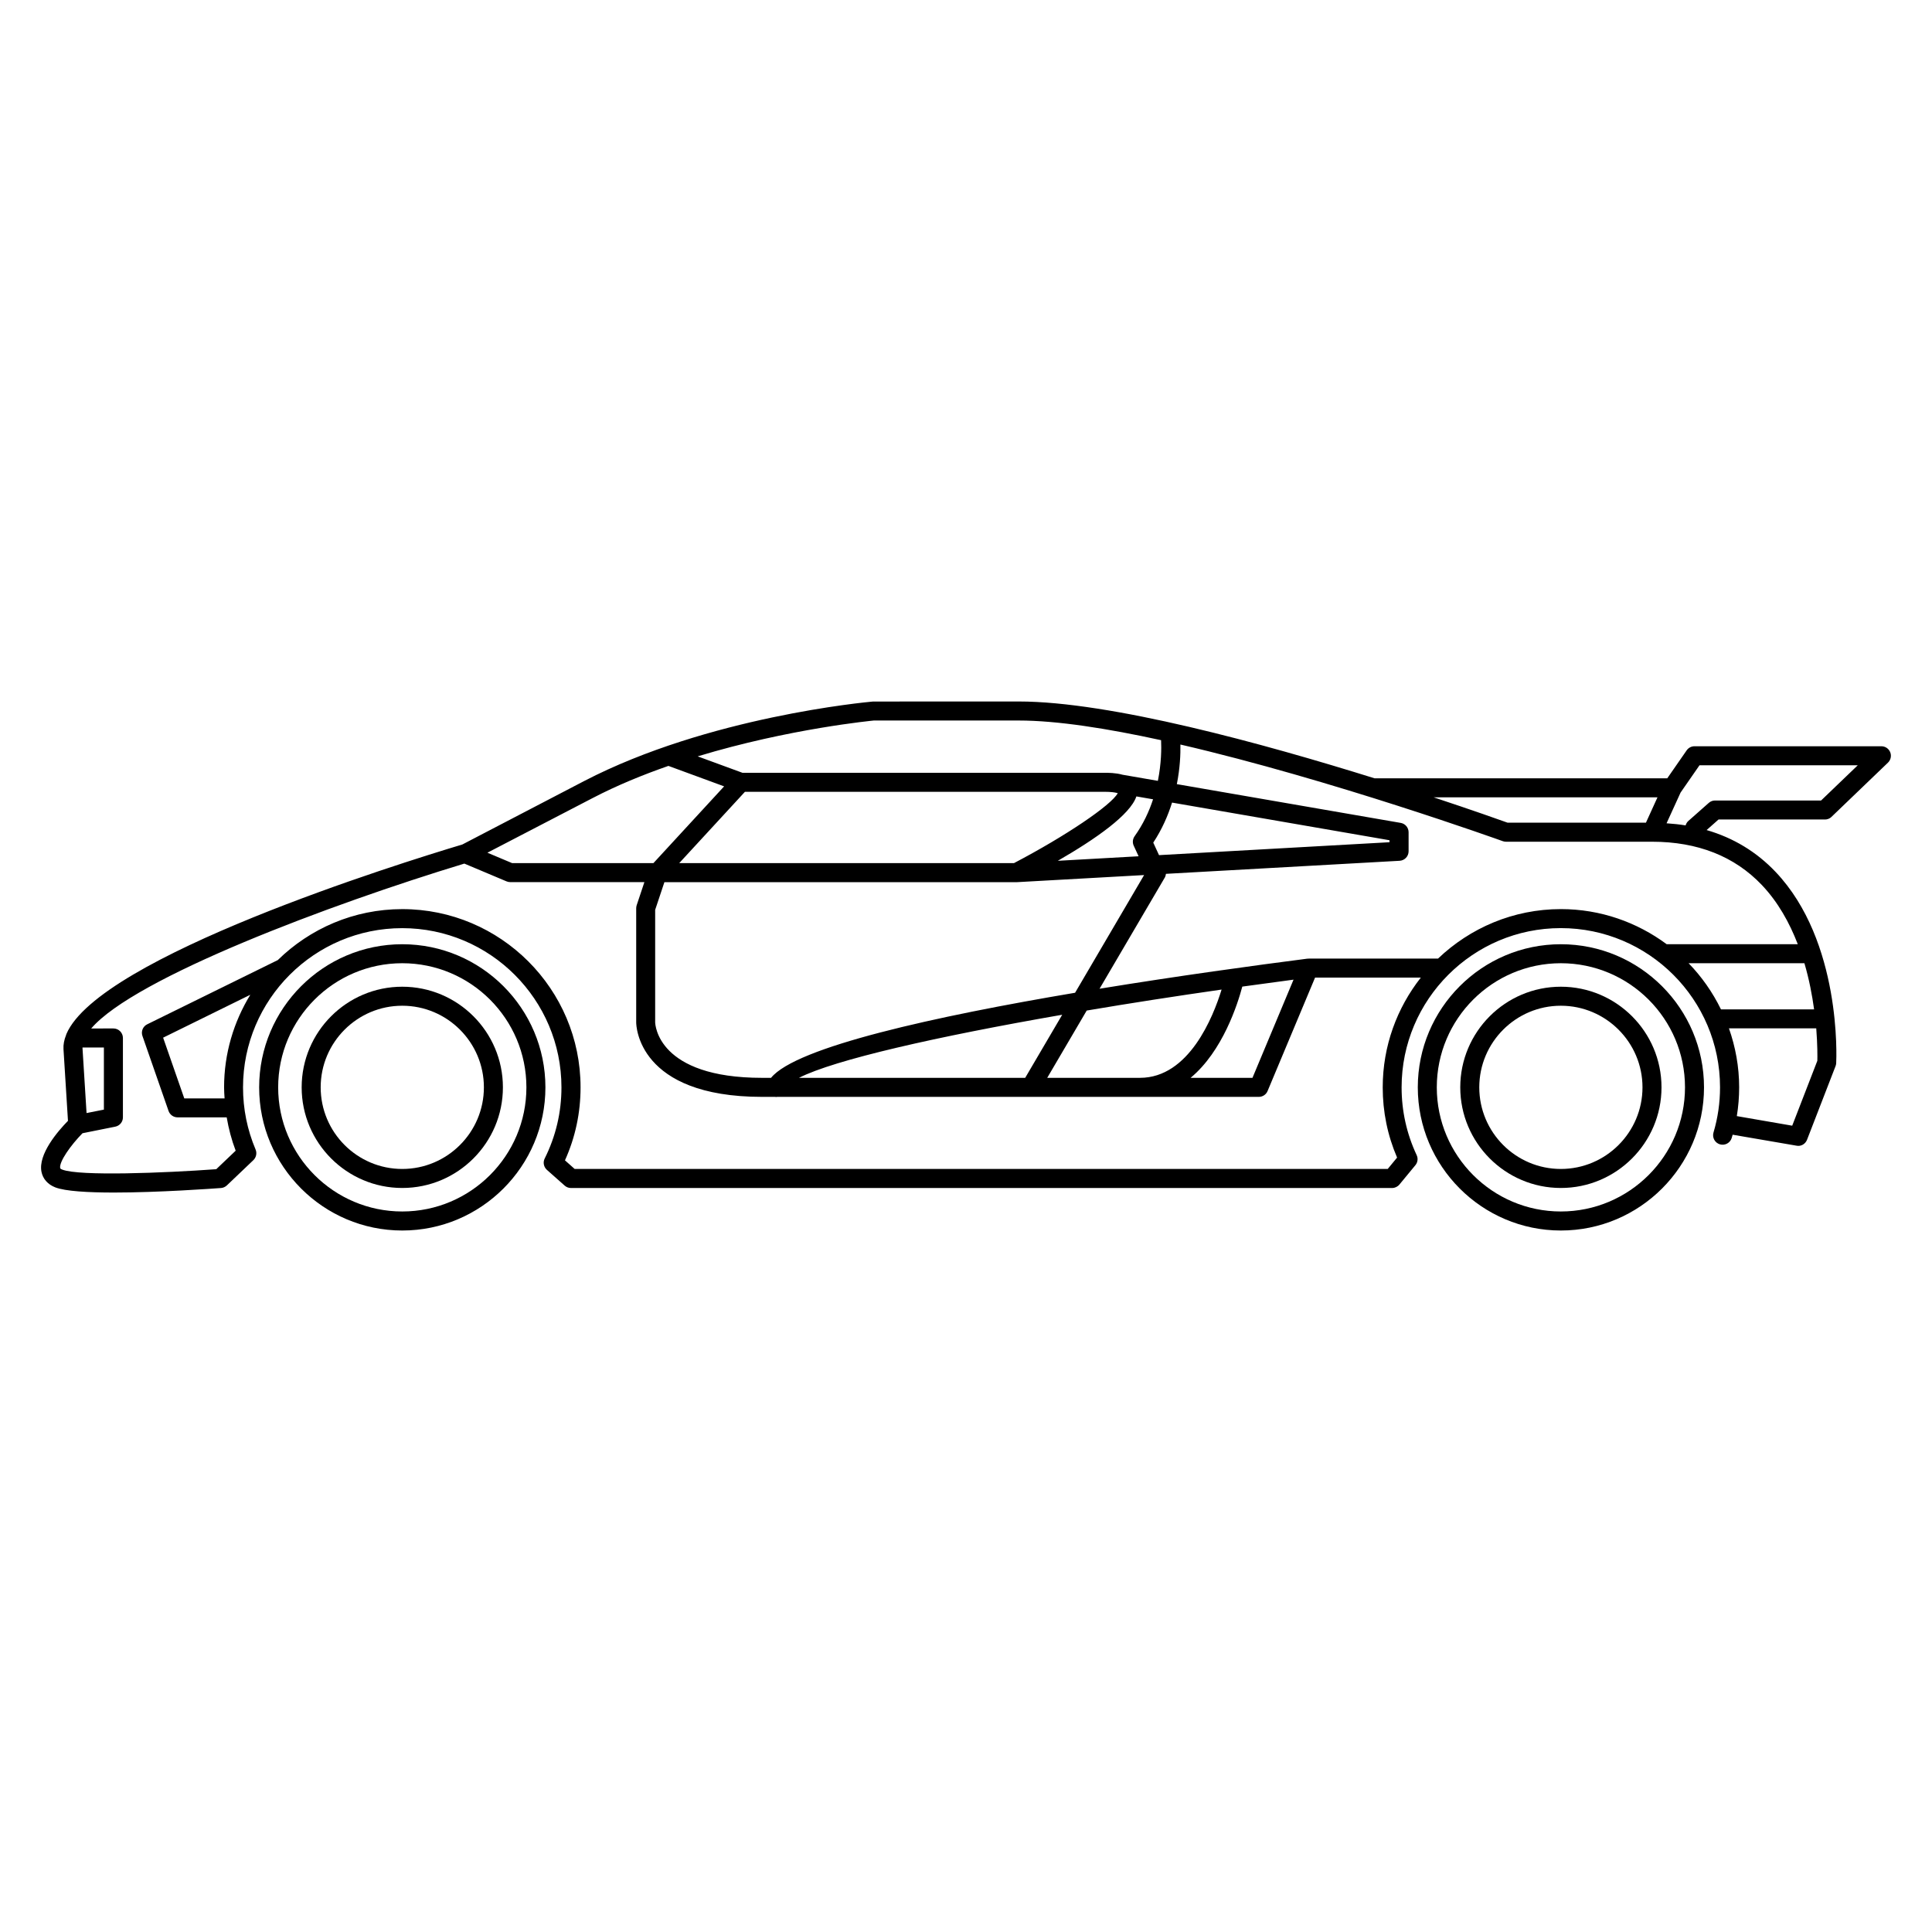 <?xml version="1.0" encoding="UTF-8"?>
<!-- Uploaded to: SVG Repo, www.svgrepo.com, Generator: SVG Repo Mixer Tools -->
<svg fill="#000000" width="800px" height="800px" version="1.1" viewBox="144 144 512 512" xmlns="http://www.w3.org/2000/svg">
 <g>
  <path d="m250.6 394.23c-20.906 0-37.922 17.012-37.922 37.934 0 20.906 17.012 37.934 37.922 37.934 20.922 0 37.941-17.023 37.941-37.934 0-20.922-17.023-37.934-37.941-37.934zm0 70.824c-18.133 0-32.883-14.762-32.883-32.895 0-18.141 14.746-32.895 32.883-32.895 18.148 0 32.902 14.746 32.902 32.895 0.004 18.133-14.754 32.895-32.902 32.895z"/>
  <path d="m250.6 405.49c-14.699 0-26.656 11.957-26.656 26.668 0 14.699 11.957 26.668 26.656 26.668 14.711 0 26.676-11.965 26.676-26.668 0.004-14.711-11.965-26.668-26.676-26.668zm0 48.297c-11.926 0-21.617-9.703-21.617-21.629s9.691-21.629 21.617-21.629c11.926 0 21.637 9.703 21.637 21.629 0.004 11.926-9.711 21.629-21.637 21.629z"/>
  <path d="m557.64 394.23c-20.898 0-37.91 17.012-37.91 37.934 0 20.906 17.012 37.934 37.91 37.934 20.918 0 37.941-17.023 37.941-37.934 0-20.922-17.023-37.934-37.941-37.934zm0 70.824c-18.133 0-32.875-14.762-32.875-32.895 0-18.141 14.746-32.895 32.875-32.895 18.152 0 32.902 14.746 32.902 32.895 0 18.133-14.75 32.895-32.902 32.895z"/>
  <path d="m557.64 405.49c-14.699 0-26.656 11.957-26.656 26.668 0 14.699 11.957 26.668 26.656 26.668 14.711 0 26.676-11.965 26.676-26.668 0-14.711-11.965-26.668-26.676-26.668zm0 48.297c-11.926 0-21.617-9.703-21.617-21.629s9.691-21.629 21.617-21.629 21.637 9.703 21.637 21.629-9.711 21.629-21.637 21.629z"/>
  <path d="m629.36 360.48 14.977-14.379c0.734-0.711 0.973-1.805 0.59-2.754-0.383-0.953-1.309-1.582-2.344-1.582h-49.523c-0.828 0-1.602 0.402-2.074 1.082l-5.141 7.41h-77.59c-29.438-9.199-70.086-20.355-94.273-20.355l-38.633 0.012c-1.773 0.16-43.699 4.027-76.52 21.059l-32.305 16.828c-16.773 5.031-96.199 29.789-104.93 50.227-0.039 0.09-0.059 0.191-0.09 0.289-0.5 1.258-0.754 2.5-0.68 3.719l1.188 19c-2.66 2.715-7.965 8.836-7.019 13.523 0.379 1.867 1.664 3.324 3.641 4.102 2.644 1.031 8.707 1.375 15.527 1.375 11.879 0 26.035-1.031 28.41-1.199 0.574-0.039 1.125-0.297 1.547-0.691l7.031-6.699c0.754-0.734 0.992-1.859 0.578-2.828-2.203-5.215-3.324-10.734-3.324-16.453 0-23.27 18.922-42.195 42.184-42.195 23.27 0 42.203 18.922 42.203 42.195 0 6.613-1.496 12.957-4.438 18.844-0.516 1.012-0.266 2.254 0.578 3.012l4.707 4.172c0.465 0.414 1.055 0.641 1.672 0.641h217.61c0.75 0 1.465-0.344 1.949-0.926l4.231-5.129c0.621-0.754 0.746-1.797 0.324-2.676-2.637-5.629-3.984-11.668-3.984-17.949 0-23.27 18.922-42.195 42.184-42.195 23.27 0 42.203 18.922 42.203 42.195 0 4.074-0.578 8.098-1.734 11.977-0.395 1.34 0.371 2.734 1.703 3.129 1.32 0.395 2.734-0.363 3.129-1.703 0.09-0.289 0.168-0.559 0.246-0.848l16.934 2.91c1.168 0.246 2.344-0.441 2.777-1.566l7.559-19.523c0.105-0.258 0.156-0.523 0.168-0.785 0.07-1.309 1.43-32.289-16.066-50.688-5.059-5.324-11.18-9.02-18.273-11.082l3.168-2.805h28.184v0.012c0.656 0 1.277-0.246 1.746-0.699zm-46.109-5.184-3.062 6.727h-36.656c-1.969-0.707-9.266-3.305-19.613-6.727zm-207.68-20.352h38.422c10.133 0 23.469 2.102 37.707 5.211 0.105 2.152 0.082 6.117-0.852 10.777l-9.367-1.621c-1.797-0.508-3.754-0.516-4.82-0.516h-95.906l-11.859-4.352c24.34-7.398 46.531-9.473 46.676-9.5zm79.035 21.75 57.625 9.977v0.527l-61.078 3.422-1.527-3.316c2.32-3.516 3.898-7.148 4.981-10.609zm-8.504 72.941h-24.574l10.461-17.828c11.457-1.941 23.523-3.809 35.746-5.562-2.234 7.266-8.648 23.391-21.633 23.391zm27.121-24.176c4.516-0.629 9.055-1.238 13.578-1.84l-10.883 26.016h-16.395c8.523-7.074 12.488-19.617 13.699-24.176zm-57.535 24.176h-59.945c9.391-4.793 36.527-10.941 69.754-16.715zm13.219-22.543c-36.918 6.227-73.926 14.328-80.574 22.547h-2.367c-27.699 0-28.32-14.133-28.34-14.711v-29.809l2.449-7.34h93.281c0.051 0 0.102 0 0.145 0.004l33.699-1.883zm-104.9-34.363 17.41-18.895h95.234c1.77 0 2.769 0.156 3.344 0.309 0.031 0.004 0.055 0.023 0.086 0.031l0.141 0.023c-1.742 3.199-13.758 11.336-27.492 18.531zm120.44-4.613 1.293 2.805-21.41 1.199c10.086-5.812 19.195-12.211 20.824-17.062l4.418 0.766c-1.055 3.234-2.609 6.594-4.883 9.777-0.523 0.73-0.621 1.699-0.242 2.516zm-143.29-12.676c6.383-3.316 13.184-6.102 19.98-8.469l14.762 5.422-18.738 20.344h-37.438l-6.555-2.762zm-135.29 66.156h5.664v16.465l-4.594 0.91-1.078-17.262c0-0.035 0.008-0.074 0.008-0.113zm37.516 10.559c0 0.973 0.07 1.961 0.133 2.934h-10.68l-5.606-16.098 23.102-11.367c-4.379 7.156-6.949 15.539-6.949 24.531zm307.05 0c0 6.484 1.281 12.73 3.809 18.617l-2.481 3.012h-215.47l-2.57-2.281c2.746-6.09 4.133-12.586 4.133-19.348 0-26.047-21.195-47.23-47.242-47.23-12.836 0-24.477 5.164-33 13.508l-34.598 17.016c-1.145 0.555-1.684 1.879-1.27 3.074l6.926 19.895c0.359 1.012 1.309 1.691 2.383 1.691h13.023c0.516 3.012 1.289 5.965 2.379 8.836l-5.144 4.902c-13.758 1.004-36.273 1.891-40.82 0.105-0.5-0.195-0.527-0.332-0.539-0.395-0.336-1.641 2.762-6.039 5.91-9.238l8.688-1.742c1.18-0.238 2.023-1.27 2.023-2.457v-21.051c0-1.387-1.125-2.516-2.519-2.516l-5.883 0.004c11.461-13.438 63.363-32.914 98.883-43.695l11.195 4.715c0.301 0.125 0.641 0.195 0.973 0.195h35.547l-2.047 6.133c-0.074 0.258-0.125 0.527-0.125 0.797v30.23c0 0.805 0.383 19.75 33.379 19.75h3.477c0.02 0.012 0.039 0.02 0.066 0.02 0.082 0.012 0.168 0.012 0.246 0.012 0.055 0 0.105-0.02 0.16-0.031h127.67c1.012 0 1.941-0.609 2.324-1.547l12.586-30.062h28.027c-6.309 8.02-10.098 18.098-10.098 29.082zm115.18-7.039-6.66 17.203-14.68-2.539c0.414-2.508 0.621-5.066 0.621-7.629 0-5.481-0.984-10.727-2.707-15.629h23.137c0.34 4.348 0.32 7.531 0.289 8.594zm-0.859-13.625h-24.68c-2.211-4.523-5.109-8.656-8.578-12.227h30.691c1.266 4.293 2.051 8.477 2.566 12.227zm-13.855-32.961c4.328 4.551 7.367 10.07 9.531 15.695h-34.742c-7.856-5.82-17.531-9.305-28.031-9.305-12.625 0-24.07 5.008-32.562 13.109h-34.273c-0.039 0-0.07 0.031-0.105 0.031-0.07 0.004-0.133-0.023-0.207-0.012-14.062 1.809-34.285 4.574-55.117 7.977l17.305-29.492c0.168-0.297 0.238-0.625 0.289-0.957l61.934-3.461c1.328-0.082 2.371-1.18 2.371-2.519v-5.039c0-1.219-0.875-2.273-2.086-2.481l-59.332-10.273c0.848-4.254 0.992-7.949 0.945-10.496 39.977 9.262 84.812 25.387 85.441 25.613 0.281 0.098 0.57 0.145 0.855 0.145h38.719c12.047 0.004 21.832 3.856 29.066 11.465zm15.707-22.391h-28.113c-0.605 0-1.203 0.227-1.656 0.641l-5.441 4.812c-0.352 0.316-0.559 0.727-0.695 1.148-1.637-0.266-3.32-0.449-5.047-0.559l3.715-8.141 5.019-7.238h41.945z"/>
 </g>
</svg>